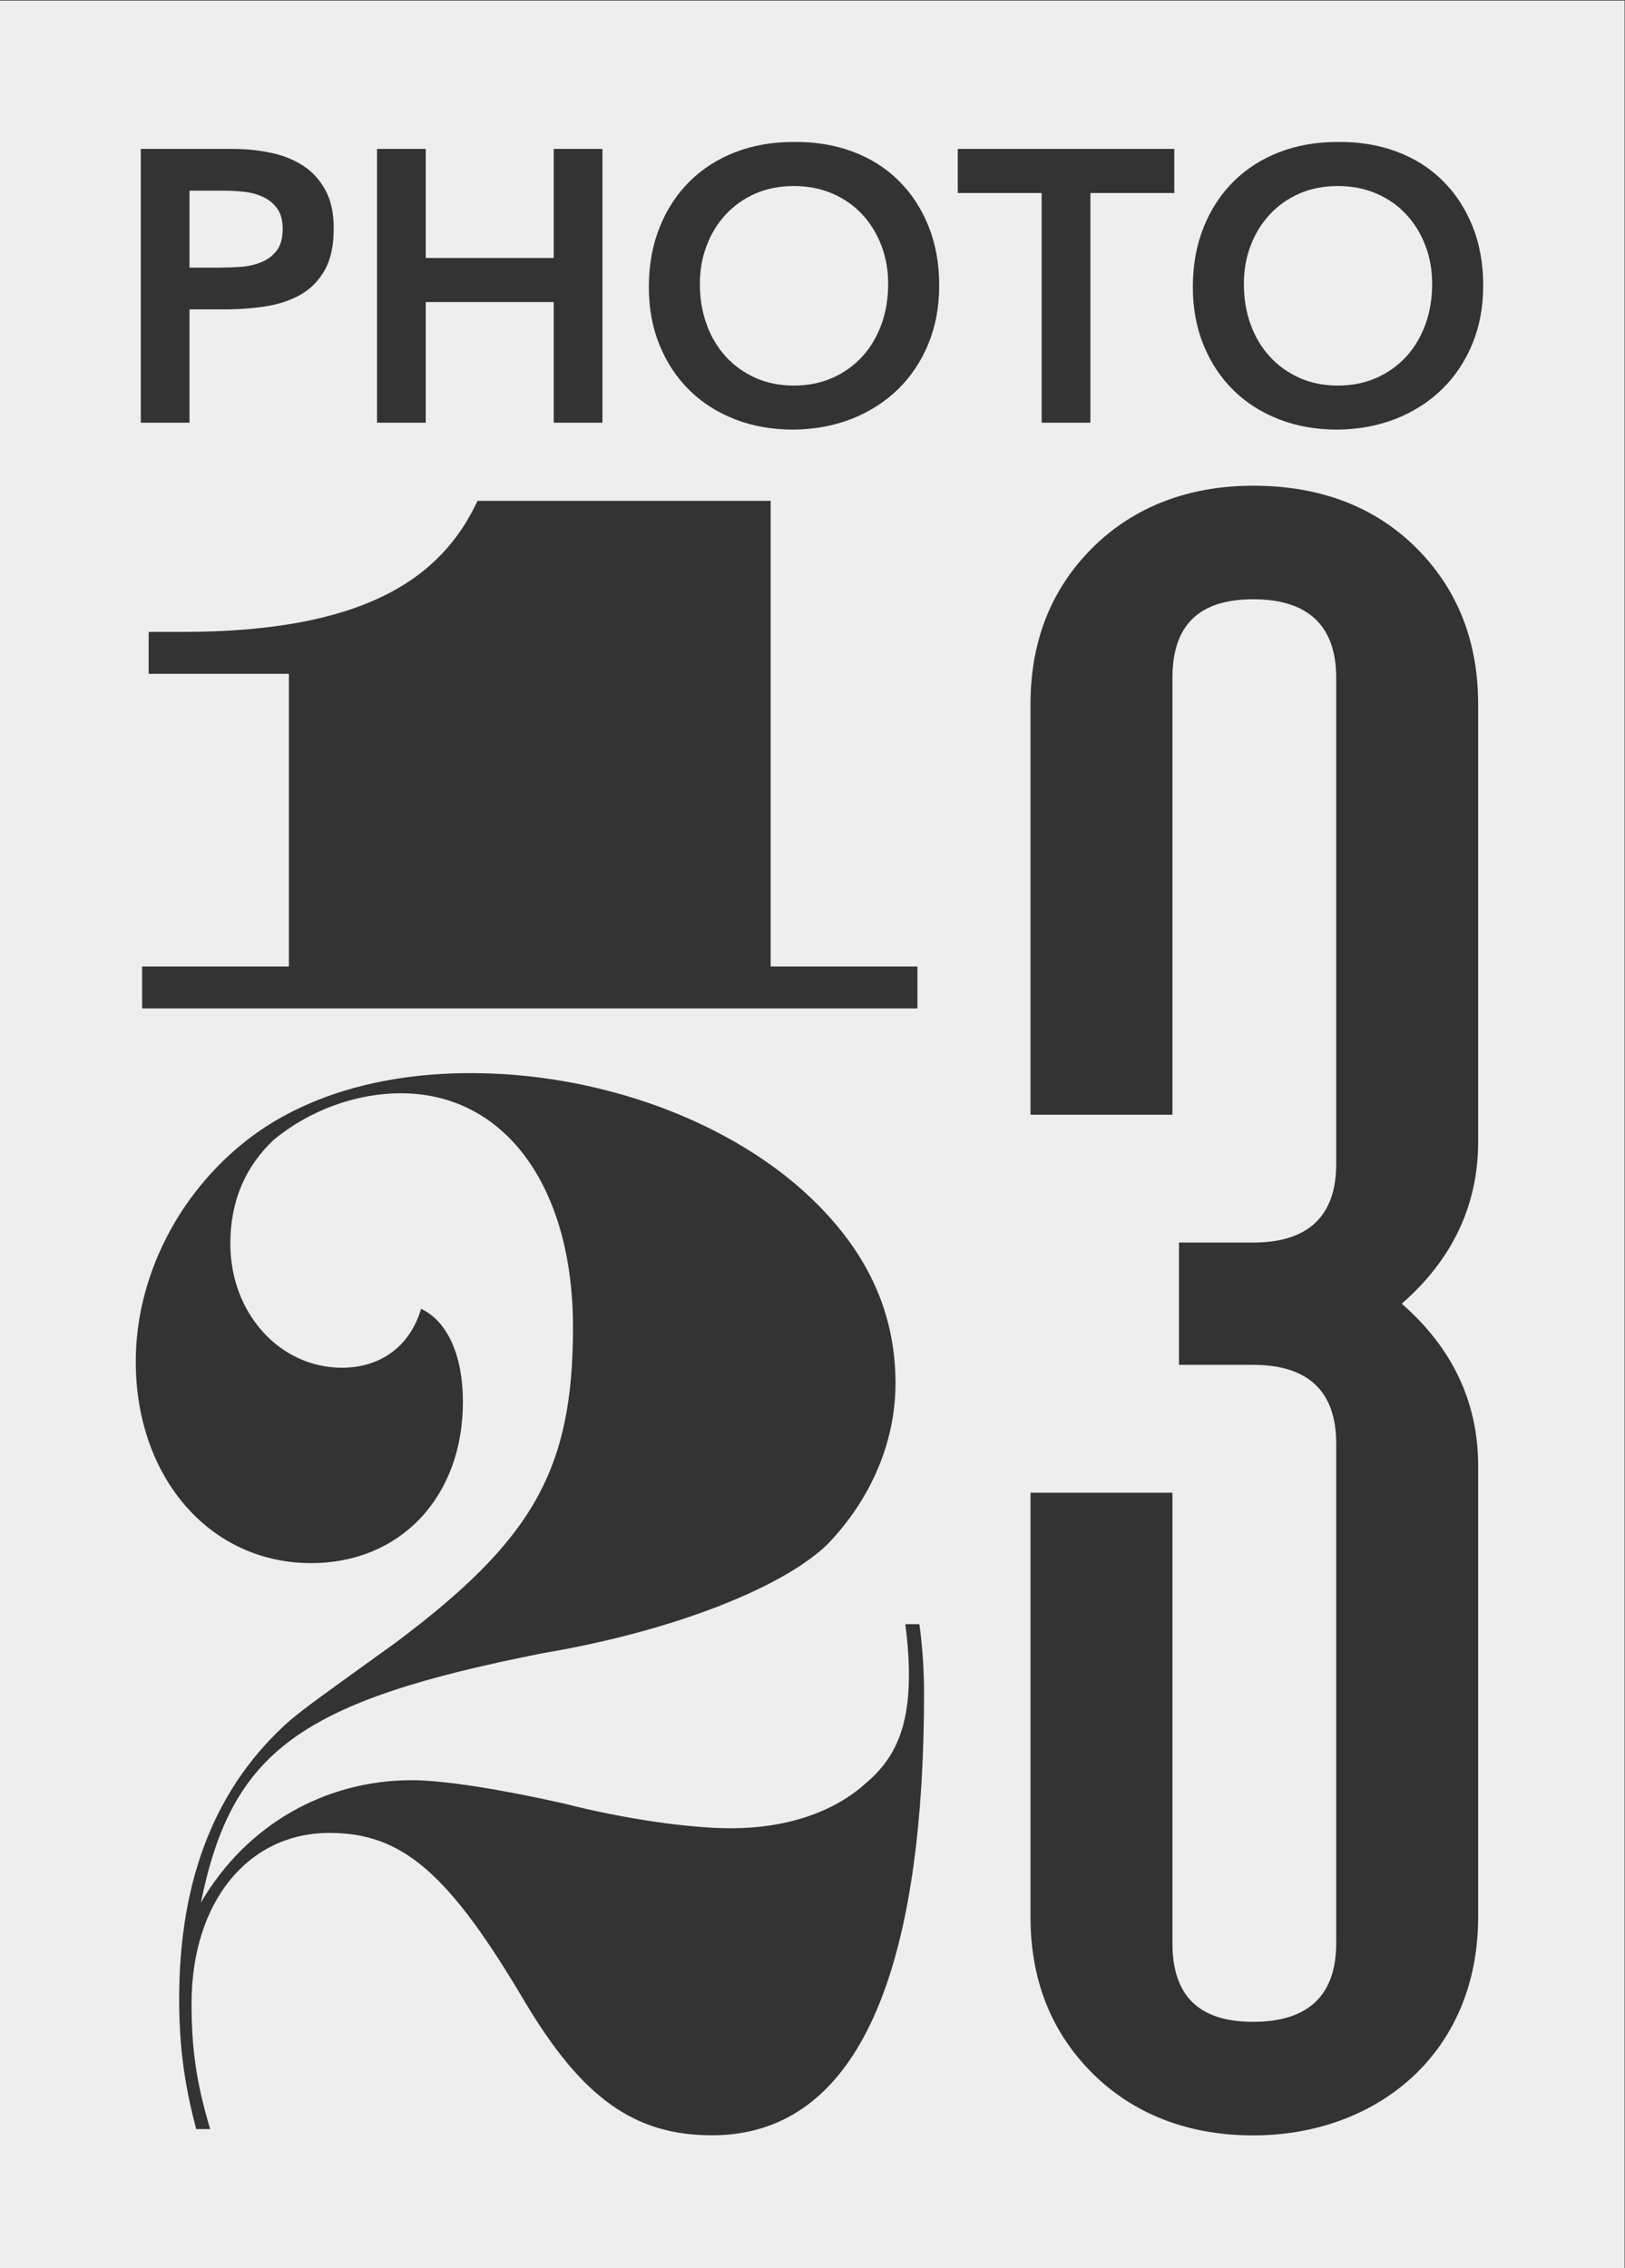 <?xml version="1.0" encoding="UTF-8" standalone="no"?>
<svg
   xmlns:dc="http://purl.org/dc/elements/1.1/"
   xmlns:cc="http://creativecommons.org/ns#"
   xmlns:rdf="http://www.w3.org/1999/02/22-rdf-syntax-ns#"
   xmlns:svg="http://www.w3.org/2000/svg"
   xmlns="http://www.w3.org/2000/svg"
   viewBox="0 0 359.24 501.387"
   height="501.387"
   width="359.24"
   xml:space="preserve"
   id="svg2"
   version="1.1"><rect x="0" y="0" width="359.24" height="501.387" fill="#333333" stroke="none"/><defs
     id="defs6" /><g
     transform="matrix(1.333,0,0,-1.333,0,501.387)"
     id="g10"><g
       transform="scale(0.1)"
       id="g12"><path
         id="path14"
         style="fill:#eeeeee;fill-opacity:1;fill-rule:nonzero;stroke:none"
         d="m 398.922,3318.8 c 12.394,0.86 23.82,3.42 34.308,7.7 10.465,4.28 19.024,10.67 25.649,19.23 6.625,8.56 9.941,20.53 9.941,35.92 0,14.1 -3.004,25.31 -8.972,33.67 -6.004,8.32 -13.703,14.74 -23.094,19.22 -9.395,4.49 -19.883,7.39 -31.414,8.67 -11.535,1.27 -22.672,1.93 -33.344,1.93 h -57.715 v -127.62 h 48.739 c 11.535,0 23.507,0.42 35.902,1.28" /><path
         id="path16"
         style="fill:#eeeeee;fill-opacity:1;fill-rule:nonzero;stroke:none"
         d="m 2332.21,3405.69 c -13.7,14.74 -30.15,26.29 -49.38,34.62 -19.24,8.35 -40.63,12.53 -64.11,12.53 -23.54,0 -44.8,-4.18 -63.82,-12.53 -19.02,-8.33 -35.38,-19.88 -49.05,-34.62 -13.67,-14.74 -24.27,-31.97 -31.73,-51.62 -7.49,-19.67 -11.22,-40.82 -11.22,-63.47 0,-24.37 3.73,-46.81 11.22,-67.35 7.46,-20.5 18.06,-38.25 31.73,-53.22 13.67,-14.96 30.03,-26.72 49.05,-35.25 19.02,-8.56 40.28,-12.84 63.82,-12.84 23.48,0 44.87,4.28 64.11,12.84 19.23,8.53 35.68,20.29 49.38,35.25 13.68,14.97 24.24,32.72 31.73,53.22 7.49,20.54 11.22,42.98 11.22,67.35 0,22.65 -3.73,43.8 -11.22,63.47 -7.49,19.65 -18.05,36.88 -31.73,51.62" /><path
         id="path18"
         style="fill:#eeeeee;fill-opacity:1;fill-rule:nonzero;stroke:none"
         d="m 1430.03,3405.69 c -13.7,14.74 -30.16,26.29 -49.4,34.62 -19.22,8.35 -40.62,12.53 -64.1,12.53 -23.53,0 -44.8,-4.18 -63.82,-12.53 -19.02,-8.33 -35.38,-19.88 -49.05,-34.62 -13.67,-14.74 -24.27,-31.97 -31.73,-51.62 -7.49,-19.67 -11.22,-40.82 -11.22,-63.47 0,-24.37 3.73,-46.81 11.22,-67.35 7.46,-20.5 18.06,-38.25 31.73,-53.22 13.67,-14.96 30.03,-26.72 49.05,-35.25 19.02,-8.56 40.29,-12.84 63.82,-12.84 23.48,0 44.88,4.28 64.1,12.84 19.24,8.53 35.7,20.29 49.4,35.25 13.67,14.97 24.24,32.72 31.73,53.22 7.49,20.54 11.22,42.98 11.22,67.35 0,22.65 -3.73,43.8 -11.22,63.47 -7.49,19.65 -18.06,36.88 -31.73,51.62" /><path
         id="path20"
         style="fill:#eeeeee;fill-opacity:1;fill-rule:nonzero;stroke:none"
         d="m 2441.85,3191.21 c -11.97,-29.09 -28.65,-54.08 -50.02,-75.03 -21.36,-20.96 -46.8,-37.32 -76.29,-49.06 -29.51,-11.74 -61.99,-17.84 -97.48,-18.26 -35.06,0 -67.23,5.66 -96.51,16.99 -29.27,11.32 -54.5,27.34 -75.66,48.08 -21.17,20.75 -37.73,45.63 -49.68,74.7 -11.97,29.07 -17.95,61.34 -17.95,96.83 0,36.34 5.98,69.35 17.95,99.06 11.95,29.73 28.51,55.03 49.68,75.99 21.16,20.94 46.39,37.1 75.66,48.42 29.28,11.32 61.45,16.99 96.51,16.99 35.49,0.41 67.97,-4.8 97.48,-15.71 29.49,-10.91 54.93,-26.82 76.29,-47.78 21.37,-20.95 38.05,-46.15 50.02,-75.66 11.98,-29.48 17.95,-62.41 17.95,-98.75 0,-35.49 -5.97,-67.77 -17.95,-96.81 z m 9.57,-1323.97 c 0,-105.02 -43.45,-195.45 -126.73,-267.87 83.28,-72.42 126.73,-162.97 126.73,-267.99 V 582.281 c 0,-228.152 -170.2,-362.152 -372.99,-362.152 -97.79,0 -184.7,28.992 -253.51,90.551 -76.05,68.8 -115.89,159.34 -115.89,271.601 v 703.649 h 235.39 V 538.82 c 0,-86.91 43.48,-130.359 134.01,-130.359 90.53,0 137.6,43.449 137.6,130.359 v 828.79 c 0,86.9 -47.07,130.36 -137.6,130.36 h -123.14 v 202.81 h 123.14 c 90.53,0 137.6,43.45 137.6,130.24 v 806.18 c 0,86.89 -47.07,130.37 -137.6,130.37 -90.53,0 -134.01,-43.48 -134.01,-130.37 v -724.45 h -235.39 v 680.99 c 0,112.25 39.84,202.79 115.89,271.6 68.81,61.56 155.72,90.53 253.51,90.53 101.39,0 188.32,-28.97 257.11,-90.53 76.05,-68.81 115.88,-159.35 115.88,-271.6 z m -863.01,1647.14 h 359.09 v -73.11 h -139.14 v -380.88 h -80.81 v 380.88 h -139.14 z m -48.74,-323.17 c -11.99,-29.09 -28.66,-54.08 -50.02,-75.03 -21.37,-20.96 -46.81,-37.32 -76.29,-49.06 -29.51,-11.74 -62,-17.84 -97.48,-18.26 -35.07,0 -67.24,5.66 -96.51,16.99 -29.28,11.32 -54.51,27.34 -75.67,48.08 -21.16,20.75 -37.73,45.63 -49.68,74.7 -11.97,29.07 -17.95,61.34 -17.95,96.83 0,36.34 5.98,69.35 17.95,99.06 11.95,29.73 28.52,55.03 49.68,75.99 21.16,20.94 46.39,37.1 75.67,48.42 29.27,11.32 61.44,16.99 96.51,16.99 35.48,0.41 67.97,-4.8 97.48,-15.71 29.48,-10.91 54.92,-26.82 76.29,-47.78 21.36,-20.95 38.03,-46.15 50.02,-75.66 11.97,-29.48 17.94,-62.41 17.94,-98.75 0,-35.49 -5.97,-67.77 -17.94,-96.81 z M 1180.89,220.289 c -128.58,0 -215.175,61.723 -310.316,221.152 -126,213.438 -203.148,280.309 -324.008,280.309 -136.3,0 -228.867,-115.73 -228.867,-282.879 0,-74.562 7.715,-131.152 30.864,-208.289 h -23.149 c -20.566,77.137 -28.289,141.438 -28.289,216 0,200.578 61.727,354.867 185.156,462.879 28.278,23.141 46.289,36 174.852,128.569 226.293,169.71 293.148,285.43 293.148,522.01 0,234 -113.14,388.29 -285.429,388.29 -74.575,0 -151.723,-28.28 -210.856,-77.14 -46.289,-43.71 -72,-100.29 -72,-172.29 0,-115.72 82.277,-205.72 185.141,-205.72 64.281,0 113.14,36 131.148,97.71 43.715,-20.57 69.426,-77.14 69.426,-154.28 0,-156.88 -102.859,-267.43 -252.012,-267.43 -167.136,0 -290.574,141.43 -290.574,334.28 0,138.85 69.434,277.73 185.141,367.73 92.582,72 221.152,110.56 370.297,110.56 200.578,0 403.727,-69.42 540.007,-185.14 110.59,-95.14 164.58,-203.15 164.58,-329.16 0,-97.71 -41.14,-192.85 -113.15,-267.42 -74.57,-72 -257.13,-144.01 -470.582,-180 C 497.707,940.309 384.555,858.02 333.137,606.02 c 74.57,128.582 205.715,203.14 349.711,203.14 54.004,0 149.148,-15.422 252.007,-38.57 100.285,-25.711 208.285,-41.129 277.725,-41.129 90,0 169.18,25.711 223.17,74.57 48.86,41.129 71.67,92.891 71.67,179.989 0,43.44 -6.06,83.95 -6.06,83.95 h 23.33 c 0,0 7.8,-50.15 7.8,-112.232 0,-488.578 -120.17,-735.449 -351.6,-735.449 z M 233.504,3514.38 h 152.605 c 21.789,0 42.844,-2.14 63.141,-6.42 20.305,-4.28 38.176,-11.42 53.539,-21.47 15.399,-10.05 27.688,-23.51 36.895,-40.41 9.187,-16.89 13.777,-37.94 13.777,-63.15 0,-28.64 -4.934,-51.73 -14.742,-69.24 -9.836,-17.53 -23.09,-31.1 -39.762,-40.73 -16.676,-9.63 -36.035,-16.15 -58.027,-19.57 -22.02,-3.42 -45.008,-5.12 -68.934,-5.12 H 314.281 V 3060.39 H 233.504 Z M 1521.55,2158.54 v -69.53 H 235.672 v 69.53 h 243.437 v 485.34 h -232.55 v 69.56 h 56.25 c 297.168,0 428.418,86.51 489.121,217.35 h 486.14 V 2158.54 Z M 625.293,3514.38 h 80.777 v -180.84 h 212.254 v 180.84 h 80.781 v -453.99 h -80.781 v 200.07 H 706.07 V 3060.39 H 625.293 Z M -0.004,3760.44 V 0 H 2694.3 V 3760.44 H -0.004" /></g></g></svg>